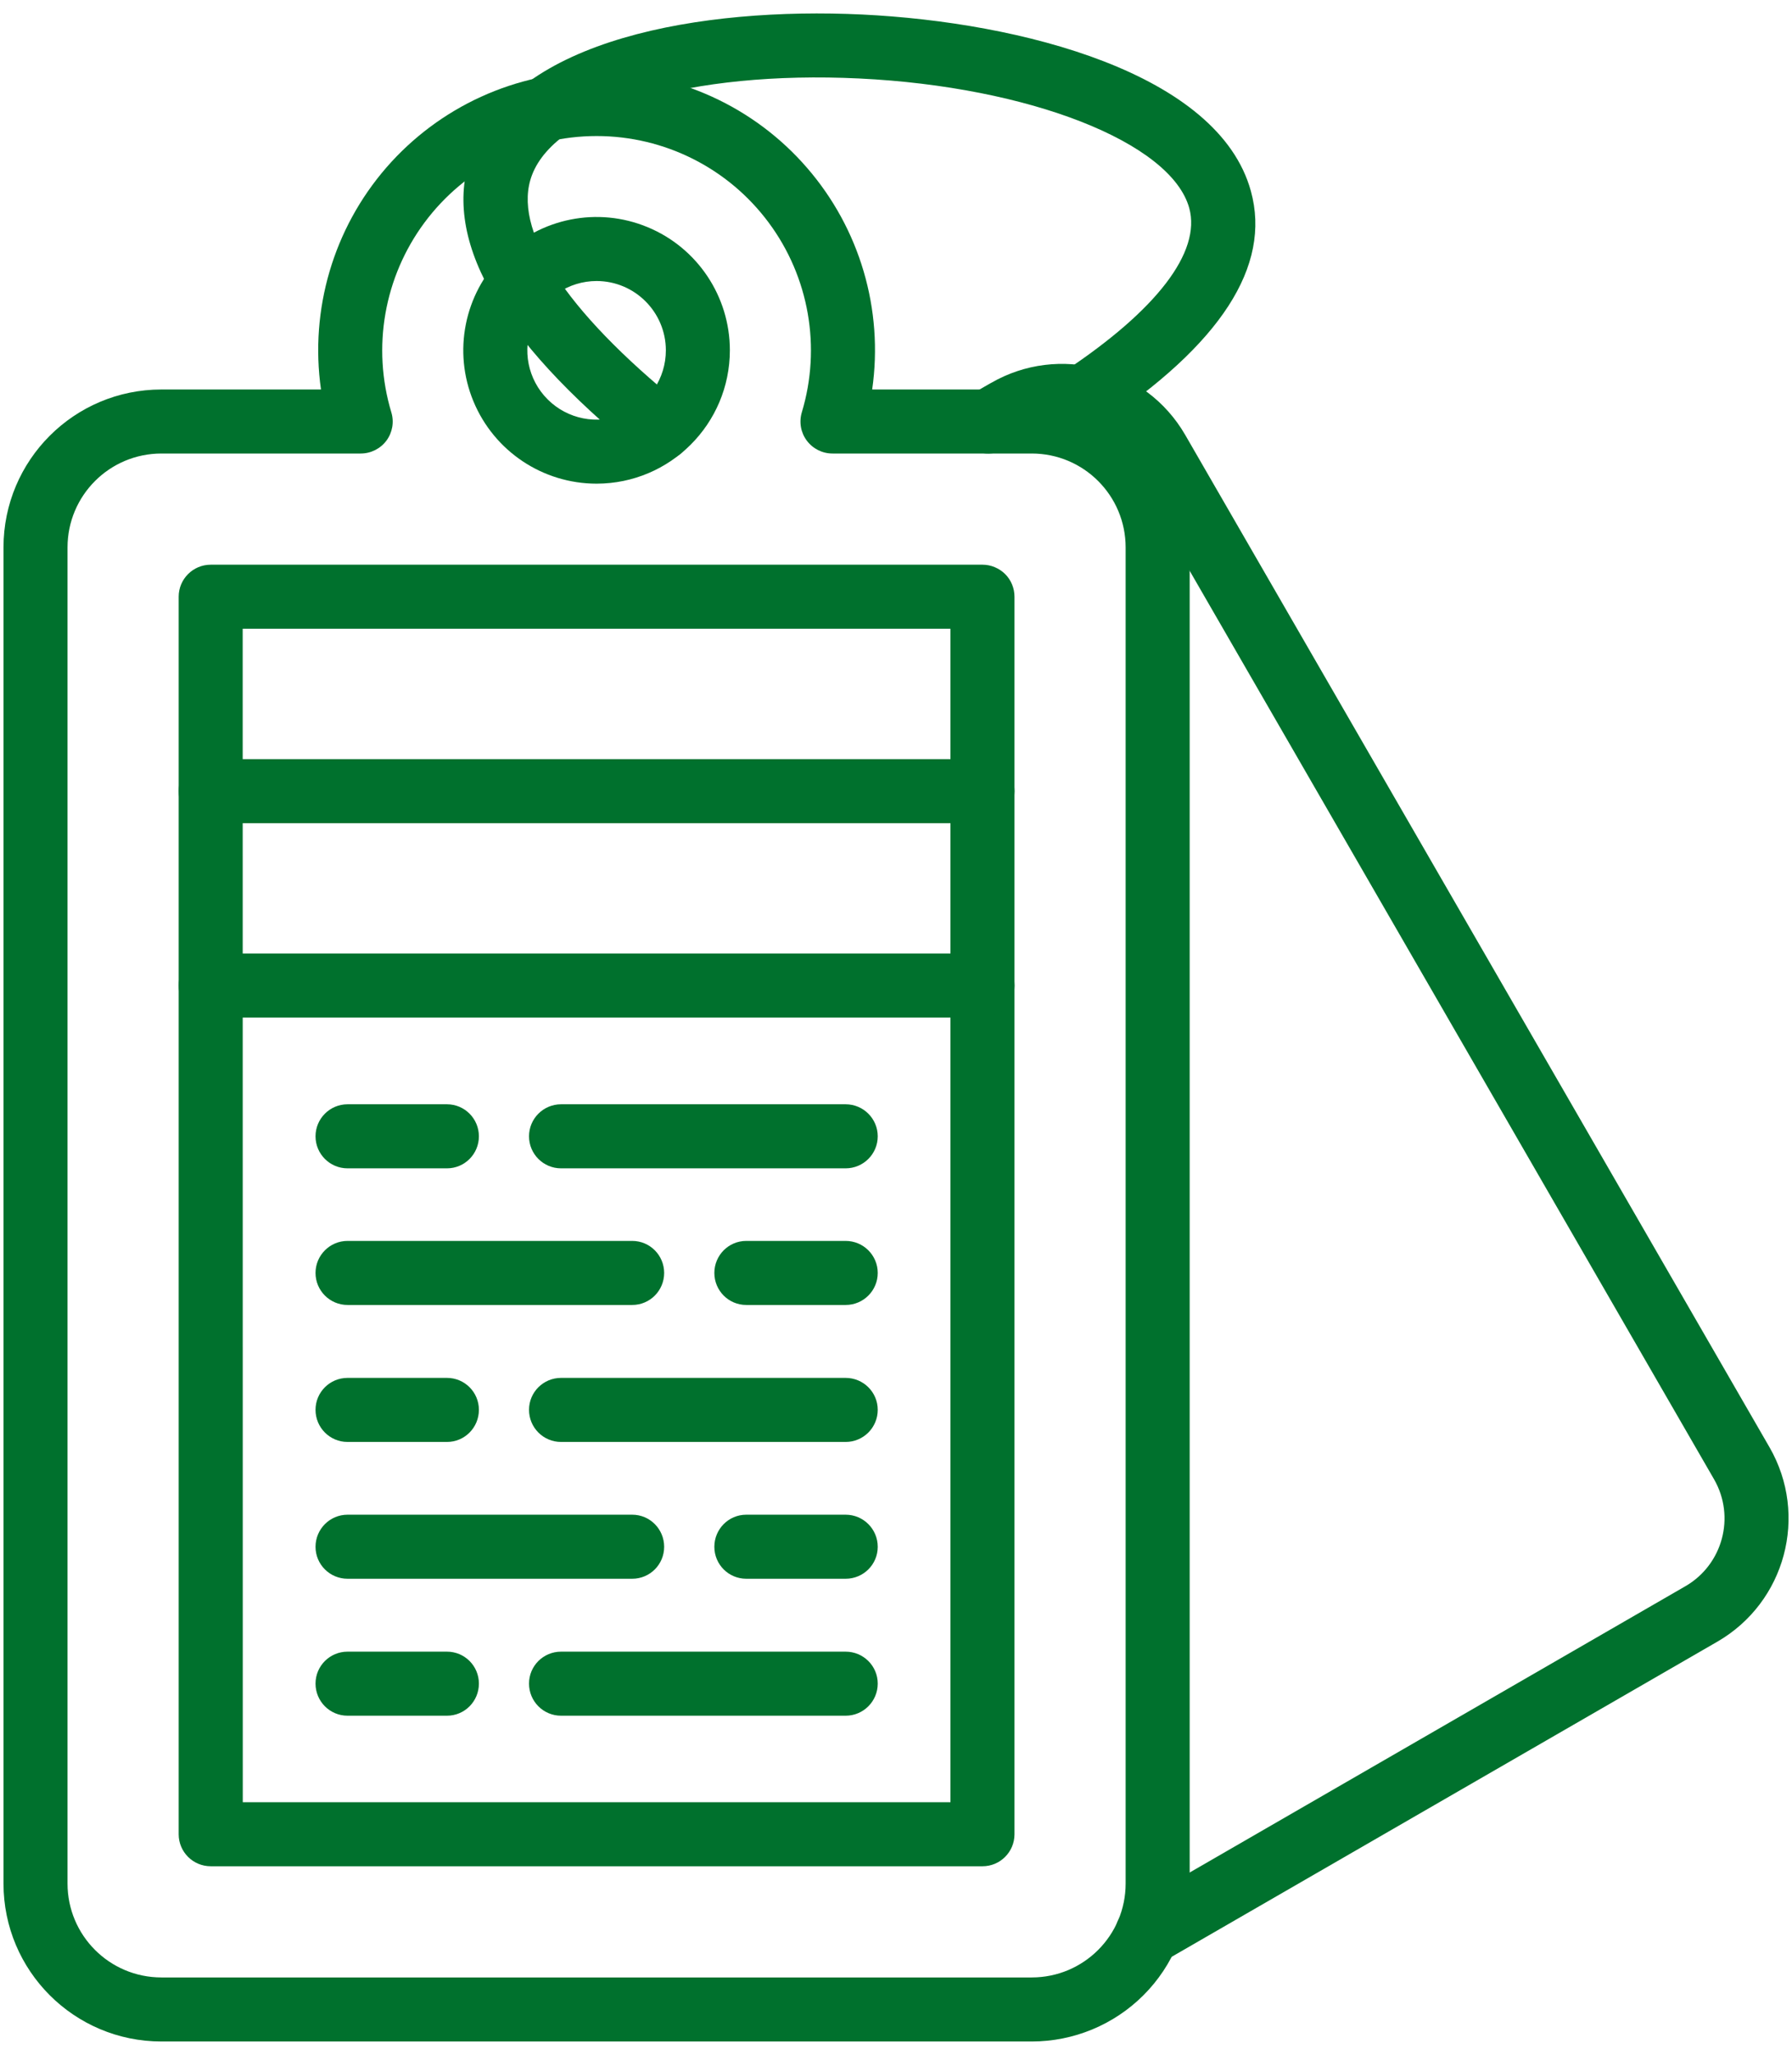 <svg width="82" height="94" viewBox="0 0 82 94" fill="none" xmlns="http://www.w3.org/2000/svg">
<g id="noun-label-7259109 1" clip-path="url(#clip0_4257_1322)">
<path id="Vector" d="M47.211 93.387H7.387C3.395 93.387 0.16 90.153 0.16 86.16V25.043C0.16 21.051 3.395 17.817 7.387 17.817H14.691H14.688C14.168 14.161 15.258 10.457 17.676 7.669C20.098 4.88 23.605 3.278 27.301 3.278C30.992 3.278 34.504 4.88 36.922 7.669C39.344 10.458 40.434 14.161 39.91 17.817H47.215H47.211C49.129 17.817 50.969 18.578 52.324 19.934C53.68 21.29 54.438 23.125 54.438 25.043V86.16C54.438 88.078 53.68 89.914 52.324 91.27C50.969 92.625 49.129 93.387 47.211 93.387ZM7.387 20.746C5.012 20.746 3.09 22.668 3.09 25.043V86.16C3.09 88.535 5.012 90.457 7.387 90.457H47.211C49.586 90.457 51.508 88.535 51.508 86.16V25.043C51.508 22.668 49.586 20.746 47.211 20.746H38.094C37.629 20.746 37.195 20.527 36.918 20.156C36.64 19.785 36.558 19.305 36.691 18.859C37.586 15.89 37.023 12.668 35.172 10.18C33.32 7.687 30.402 6.223 27.301 6.223C24.195 6.223 21.277 7.687 19.426 10.18C17.578 12.668 17.012 15.89 17.906 18.859C18.043 19.305 17.957 19.785 17.683 20.156C17.406 20.527 16.969 20.746 16.504 20.746H7.387Z" fill="#00712D"/>
<path id="Vector_2" d="M44.961 85.371H9.641C8.832 85.371 8.176 84.715 8.176 83.906V27.297C8.176 26.489 8.832 25.832 9.641 25.832H44.961C45.347 25.832 45.718 25.989 45.996 26.262C46.269 26.535 46.422 26.91 46.422 27.297V83.914C46.418 84.719 45.765 85.371 44.961 85.371ZM11.109 82.441H43.492V28.761H11.105L11.109 82.441Z" fill="#00712D"/>
<path id="Vector_3" d="M27.301 22.125C24.832 22.125 22.61 20.64 21.664 18.359C20.719 16.082 21.242 13.457 22.985 11.715C24.731 9.969 27.352 9.445 29.633 10.391C31.91 11.332 33.398 13.559 33.398 16.023C33.395 19.391 30.668 22.121 27.301 22.125ZM27.301 12.855C26.02 12.855 24.863 13.629 24.371 14.812C23.879 16 24.152 17.363 25.059 18.269C25.965 19.176 27.328 19.445 28.512 18.957C29.699 18.465 30.469 17.308 30.469 16.023C30.465 14.277 29.051 12.859 27.301 12.855Z" fill="#00712D"/>
<path id="Vector_4" d="M44.961 37.656H9.641C8.832 37.656 8.176 37 8.176 36.187C8.176 35.379 8.832 34.726 9.641 34.726H44.961C45.769 34.726 46.422 35.379 46.422 36.187C46.422 37 45.769 37.656 44.961 37.656Z" fill="#00712D"/>
<path id="Vector_5" d="M44.961 46.547H9.641C8.832 46.547 8.176 45.891 8.176 45.082C8.176 44.274 8.832 43.617 9.641 43.617H44.961C45.769 43.617 46.422 44.274 46.422 45.082C46.422 45.891 45.769 46.547 44.961 46.547Z" fill="#00712D"/>
<path id="Vector_6" d="M20.453 53.445H15.902C15.094 53.445 14.438 52.789 14.438 51.98C14.438 51.172 15.094 50.515 15.902 50.515H20.453C21.262 50.515 21.914 51.172 21.914 51.98C21.914 52.789 21.262 53.445 20.453 53.445Z" fill="#00712D"/>
<path id="Vector_7" d="M38.695 53.445H25.672C24.863 53.445 24.207 52.789 24.207 51.98C24.207 51.172 24.863 50.515 25.672 50.515H38.695C39.507 50.515 40.164 51.172 40.164 51.98C40.164 52.789 39.507 53.445 38.695 53.445Z" fill="#00712D"/>
<path id="Vector_8" d="M38.695 59.695H34.148C33.34 59.695 32.688 59.039 32.688 58.23C32.688 57.422 33.34 56.765 34.148 56.765H38.695C39.508 56.765 40.164 57.422 40.164 58.23C40.164 59.039 39.508 59.695 38.695 59.695Z" fill="#00712D"/>
<path id="Vector_9" d="M28.93 59.695H15.903C15.095 59.695 14.438 59.039 14.438 58.23C14.438 57.422 15.095 56.765 15.903 56.765H28.93C29.739 56.765 30.391 57.422 30.391 58.23C30.391 59.039 29.739 59.695 28.93 59.695Z" fill="#00712D"/>
<path id="Vector_10" d="M20.453 65.961H15.902C15.094 65.961 14.438 65.305 14.438 64.492C14.438 63.684 15.094 63.031 15.902 63.031H20.453C21.262 63.031 21.914 63.684 21.914 64.492C21.914 65.305 21.262 65.961 20.453 65.961Z" fill="#00712D"/>
<path id="Vector_11" d="M38.695 65.961H25.672C24.863 65.961 24.207 65.305 24.207 64.492C24.207 63.684 24.863 63.031 25.672 63.031H38.695C39.507 63.031 40.164 63.684 40.164 64.492C40.164 65.305 39.507 65.961 38.695 65.961Z" fill="#00712D"/>
<path id="Vector_12" d="M38.695 72.219H34.148C33.34 72.219 32.688 71.567 32.688 70.758C32.688 69.946 33.34 69.289 34.148 69.289H38.695C39.508 69.289 40.164 69.946 40.164 70.758C40.164 71.567 39.508 72.219 38.695 72.219Z" fill="#00712D"/>
<path id="Vector_13" d="M28.93 72.219H15.903C15.095 72.219 14.438 71.567 14.438 70.758C14.438 69.946 15.095 69.289 15.903 69.289H28.93C29.739 69.289 30.391 69.946 30.391 70.758C30.391 71.567 29.739 72.219 28.93 72.219Z" fill="#00712D"/>
<path id="Vector_14" d="M20.453 78.484H15.902C15.094 78.484 14.438 77.828 14.438 77.015C14.438 76.207 15.094 75.554 15.902 75.554H20.453C21.262 75.554 21.914 76.207 21.914 77.015C21.914 77.828 21.262 78.484 20.453 78.484Z" fill="#00712D"/>
<path id="Vector_15" d="M38.695 78.484H25.672C24.863 78.484 24.207 77.828 24.207 77.015C24.207 76.207 24.863 75.554 25.672 75.554H38.695C39.507 75.554 40.164 76.207 40.164 77.015C40.164 77.828 39.507 78.484 38.695 78.484Z" fill="#00712D"/>
<path id="Vector_16" d="M52.484 89.941C51.824 89.941 51.242 89.496 51.07 88.855C50.898 88.215 51.179 87.539 51.754 87.207L77.125 72.559C78.832 71.57 79.418 69.387 78.437 67.676L51.695 21.36C50.703 19.661 48.527 19.075 46.812 20.055L45.949 20.551C45.25 20.957 44.355 20.715 43.949 20.016C43.543 19.313 43.785 18.418 44.484 18.012L45.348 17.516H45.352C48.461 15.723 52.437 16.79 54.234 19.895L80.972 66.207C82.765 69.32 81.699 73.293 78.59 75.094L53.218 89.742C52.996 89.871 52.746 89.941 52.484 89.941Z" fill="#00712D"/>
<path id="Vector_17" d="M30.211 21.094C29.875 21.098 29.551 20.981 29.29 20.766C22.727 15.446 20.141 10.805 21.602 6.957C23.579 1.777 32.118 0.316 39.45 0.664C46.727 1.015 55.755 3.34 57.239 8.742C58.184 12.168 55.856 15.761 50.333 19.422C50.013 19.648 49.61 19.738 49.219 19.664C48.833 19.59 48.489 19.363 48.27 19.035C48.051 18.703 47.973 18.301 48.059 17.914C48.145 17.527 48.38 17.188 48.716 16.981C52.942 14.176 54.966 11.527 54.419 9.52C53.591 6.512 47.098 3.965 39.314 3.59C31.634 3.223 25.478 5.035 24.345 8.004C23.407 10.453 25.821 14.188 31.134 18.484C31.618 18.875 31.802 19.527 31.595 20.113C31.388 20.699 30.833 21.09 30.212 21.086L30.211 21.094Z" fill="#00712D"/>
</g>
<defs>
<clipPath id="clip0_4257_1322">
<rect width="82" height="93" fill="white" transform="translate(0 0.5)"/>
</clipPath>
</defs>
</svg>
